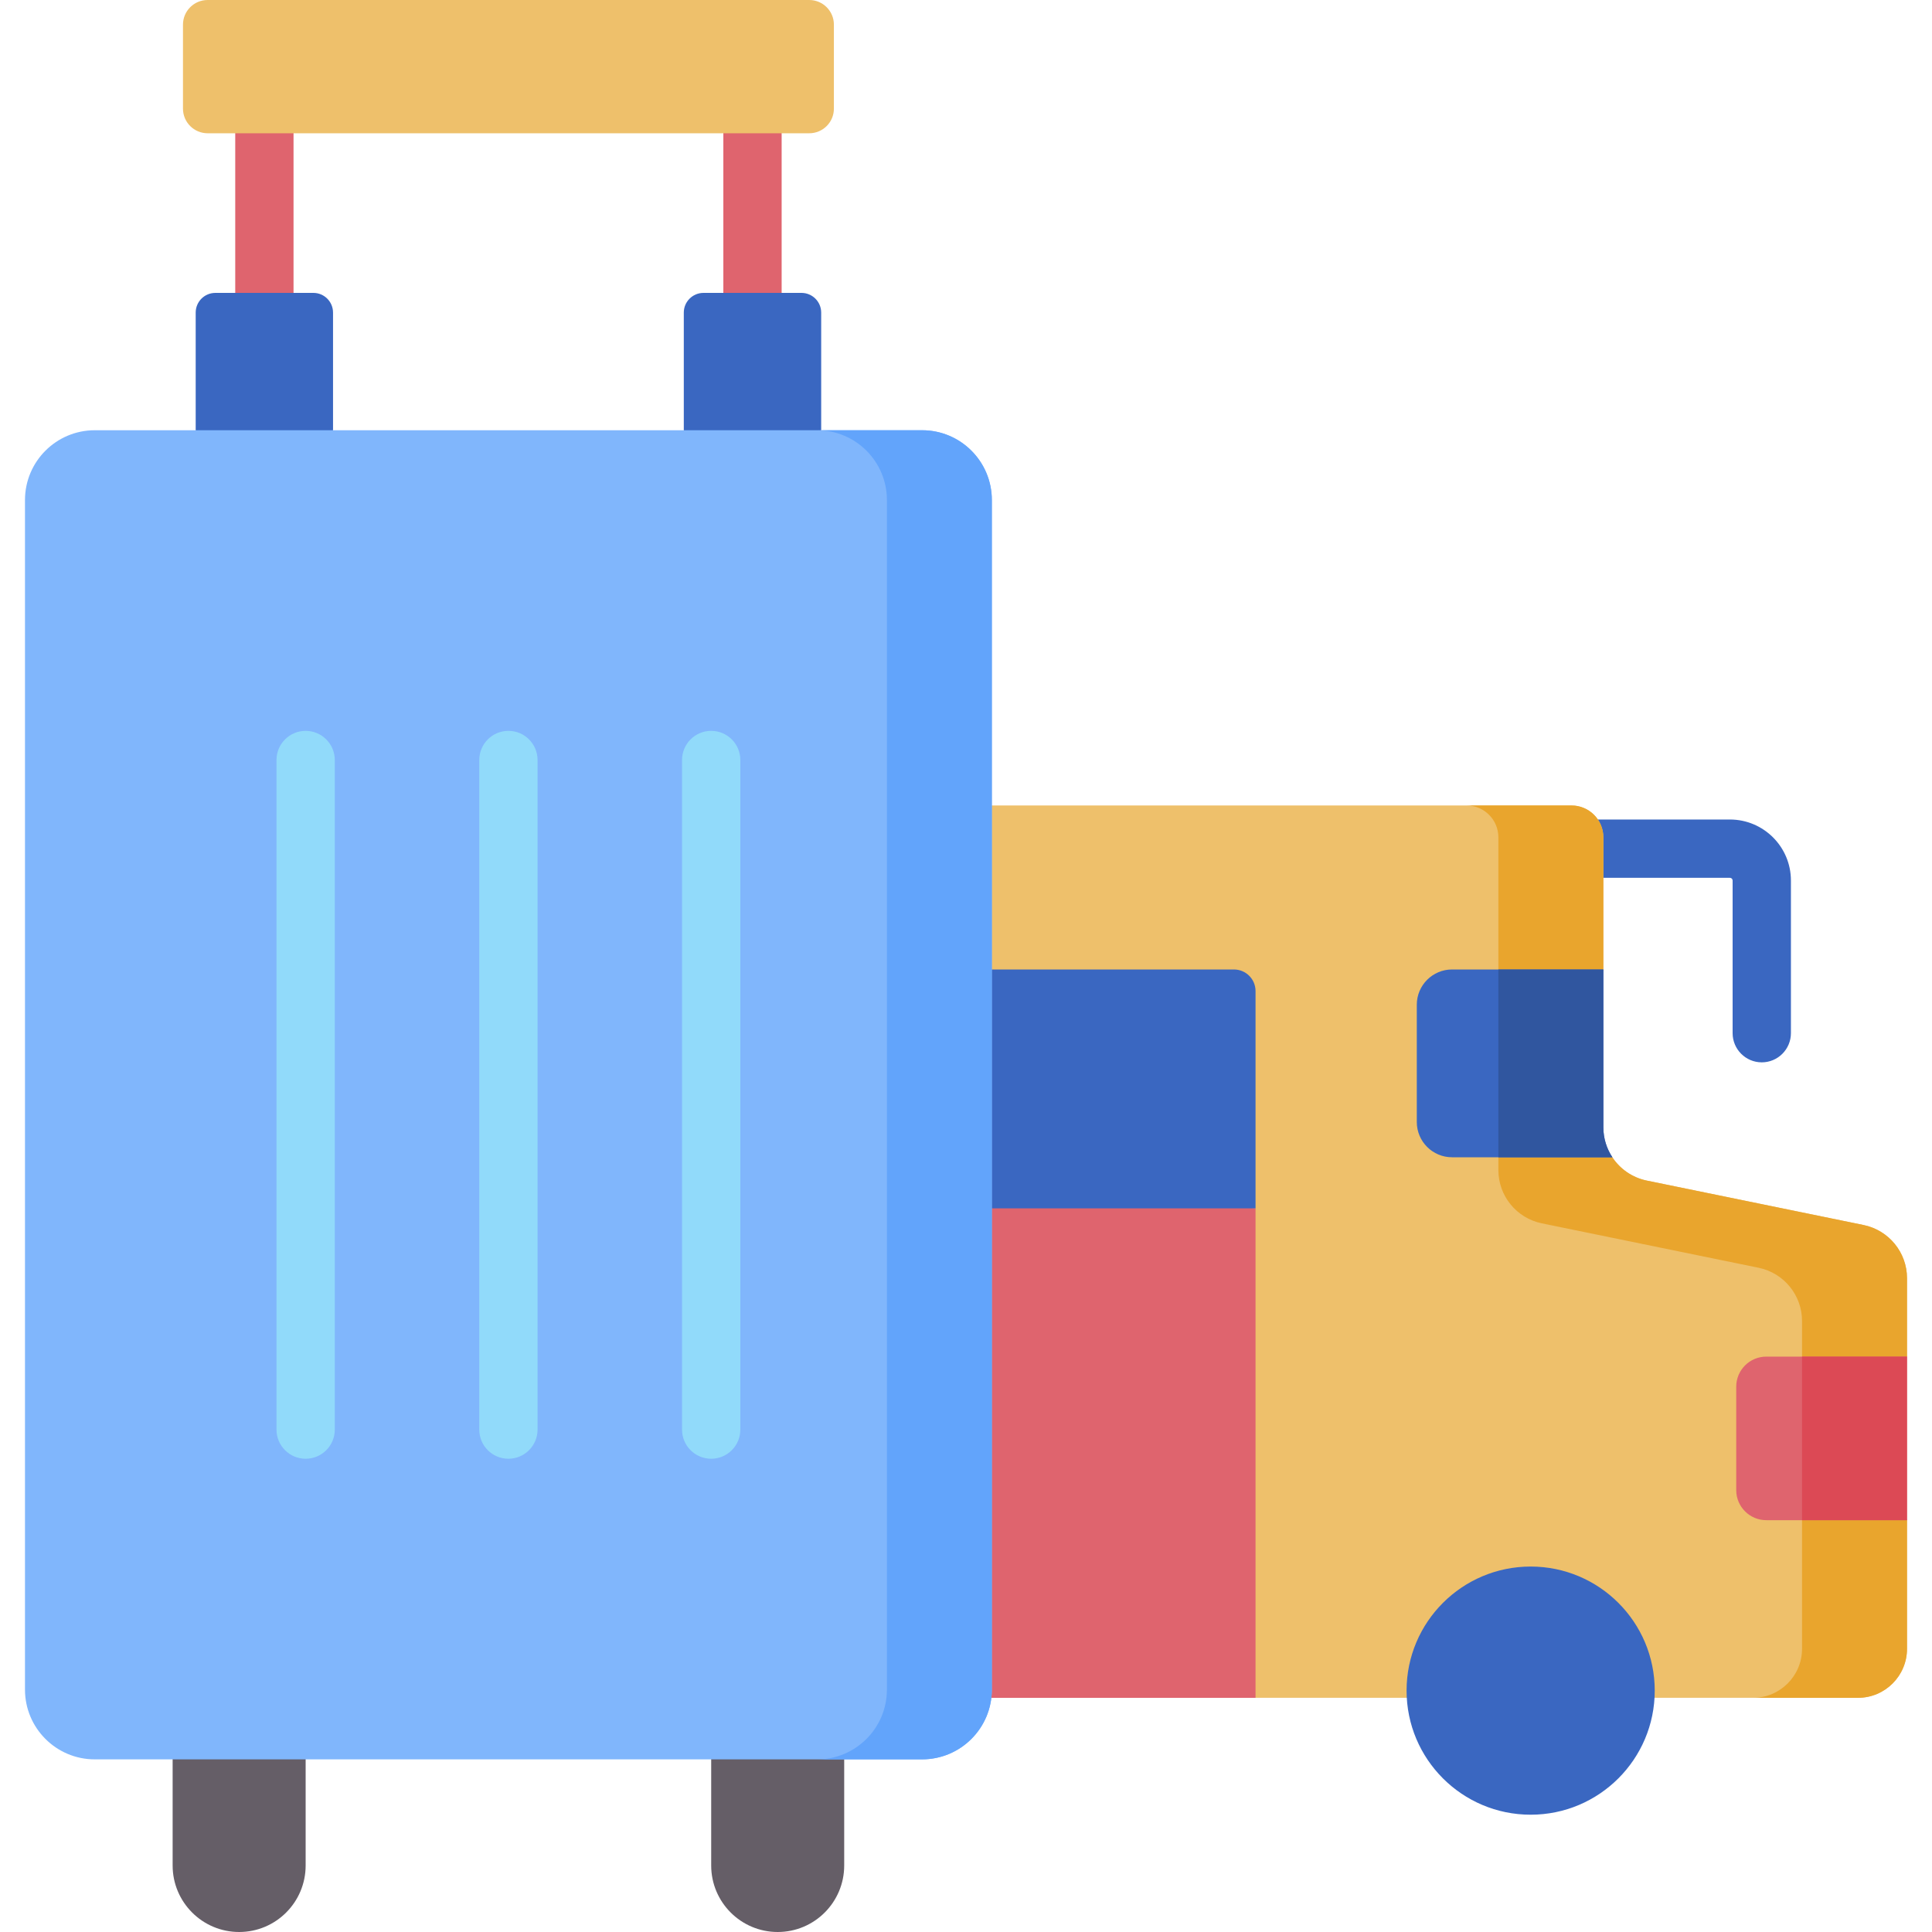 <svg width="45" height="45" viewBox="0 0 45 45" fill="none" xmlns="http://www.w3.org/2000/svg">
<g clip-path="url(#clip0_280_835)">
<path d="M6.158 8.366C5.783 8.366 5.479 8.062 5.479 7.687V2.24C5.479 1.864 5.783 1.561 6.158 1.561C6.533 1.561 6.837 1.865 6.837 2.24V7.687C6.837 8.062 6.533 8.366 6.158 8.366Z" fill="#DF646E"/>
<path d="M17.527 8.366C17.152 8.366 16.848 8.062 16.848 7.687V2.24C16.848 1.864 17.152 1.561 17.527 1.561C17.902 1.561 18.206 1.865 18.206 2.24V7.687C18.206 8.062 17.902 8.366 17.527 8.366Z" fill="#DF646E"/>
<path d="M7.299 6.822H5.017C4.763 6.822 4.558 7.027 4.558 7.281V10.021L6.158 10.927L7.757 10.021V7.281C7.757 7.027 7.552 6.822 7.299 6.822Z" fill="#3A67C1"/>
<path d="M18.668 6.822H16.386C16.133 6.822 15.927 7.027 15.927 7.281V10.021L17.527 10.927L19.127 10.021V7.281C19.127 7.027 18.921 6.822 18.668 6.822Z" fill="#3A67C1"/>
<path d="M18.849 0H4.836C4.519 0 4.262 0.257 4.262 0.574V2.531C4.262 2.847 4.519 3.104 4.836 3.104H18.849C19.166 3.104 19.423 2.847 19.423 2.531V0.574C19.423 0.257 19.166 0 18.849 0Z" fill="#EEC06B"/>
<path d="M41.035 24.744C40.66 24.744 40.356 24.439 40.356 24.064V20.509C40.356 20.474 40.328 20.446 40.293 20.446H36.439C36.064 20.446 35.76 20.142 35.76 19.767C35.76 19.392 36.064 19.088 36.439 19.088H40.293C41.077 19.088 41.714 19.725 41.714 20.509V24.064C41.714 24.439 41.41 24.744 41.035 24.744Z" fill="#3A67C1"/>
<path d="M14.47 18.761V35.924L29.244 39.545H43.275C43.906 39.545 44.418 39.034 44.418 38.403V35.408L43.512 33.503L44.418 31.598V29.773C44.418 29.172 43.995 28.654 43.406 28.533L38.356 27.498C38.018 27.428 37.734 27.227 37.554 26.955C37.421 26.754 36.44 26.513 36.44 26.258L37.345 22.581V19.503C37.345 19.093 37.013 18.761 36.603 18.761H14.47Z" fill="#EEC06B"/>
<path d="M43.406 28.533L38.356 27.498C38.018 27.428 37.734 27.227 37.554 26.955C37.421 26.754 36.44 26.513 36.44 26.258L37.345 22.581V19.503C37.345 19.093 37.013 18.761 36.603 18.761L34.158 18.761C34.568 18.761 34.9 19.093 34.9 19.503V27.254C34.9 27.855 35.323 28.373 35.912 28.494L40.962 29.529C41.55 29.65 41.973 30.168 41.973 30.769V38.403C41.973 39.034 41.461 39.546 40.83 39.546H43.275C43.906 39.546 44.418 39.034 44.418 38.403V35.409L42.607 33.504L44.418 31.598V29.773C44.418 29.172 43.995 28.654 43.406 28.533Z" fill="#E9A52D"/>
<path d="M40.44 32.299V34.707C40.44 35.094 40.754 35.408 41.141 35.408H44.418V31.598H41.141C40.754 31.598 40.44 31.912 40.44 32.299Z" fill="#DF646E"/>
<path d="M41.973 31.598H44.417V35.408H41.973V31.598Z" fill="#DC4955"/>
<path d="M37.345 26.258V22.581H33.821C33.368 22.581 33 22.949 33 23.402V26.134C33 26.587 33.368 26.955 33.821 26.955H37.555C37.422 26.754 37.345 26.514 37.345 26.258Z" fill="#3A67C1"/>
<path d="M37.555 26.955C37.422 26.754 37.345 26.514 37.345 26.258V22.581H34.9V26.955H37.555V26.955Z" fill="#30569F"/>
<path d="M29.244 28.145V39.546H21.691V27.239L29.244 28.145Z" fill="#DF646E"/>
<path d="M21.691 23.084V28.145L29.244 28.145L29.244 23.084C29.244 22.806 29.019 22.581 28.741 22.581L22.193 22.581C21.916 22.581 21.691 22.806 21.691 23.084Z" fill="#3A67C1"/>
<path d="M35.652 42.268C37.248 42.268 38.542 40.974 38.542 39.378C38.542 37.782 37.248 36.488 35.652 36.488C34.056 36.488 32.762 37.782 32.762 39.378C32.762 40.974 34.056 42.268 35.652 42.268Z" fill="#3A67C1"/>
<path d="M4.021 40.073V43.451C4.021 44.306 4.715 45 5.57 45C6.426 45 7.119 44.306 7.119 43.451V40.073H4.021Z" fill="#655E67"/>
<path d="M16.565 40.073V43.451C16.565 44.306 17.259 45 18.114 45C18.97 45 19.663 44.306 19.663 43.451V40.073H16.565Z" fill="#655E67"/>
<path d="M0.582 11.647V39.354C0.582 40.251 1.31 40.979 2.207 40.979H21.477C22.375 40.979 23.102 40.251 23.102 39.354V11.647C23.102 10.749 22.375 10.021 21.477 10.021H2.207C1.31 10.022 0.582 10.749 0.582 11.647Z" fill="#80B6FC"/>
<path d="M21.477 10.021H19.032C19.93 10.021 20.658 10.749 20.658 11.647V39.354C20.658 40.251 19.93 40.979 19.032 40.979H21.477C22.375 40.979 23.102 40.251 23.102 39.354V11.646C23.102 10.749 22.375 10.021 21.477 10.021Z" fill="#62A4FB"/>
<path d="M7.119 33.977C6.744 33.977 6.44 33.673 6.44 33.298V17.703C6.44 17.327 6.744 17.023 7.119 17.023C7.494 17.023 7.798 17.328 7.798 17.703V33.298C7.798 33.673 7.494 33.977 7.119 33.977Z" fill="#91DAFA"/>
<path d="M11.842 33.977C11.467 33.977 11.163 33.673 11.163 33.298V17.703C11.163 17.327 11.467 17.023 11.842 17.023C12.217 17.023 12.521 17.328 12.521 17.703V33.298C12.521 33.673 12.217 33.977 11.842 33.977Z" fill="#91DAFA"/>
<path d="M16.565 33.977C16.19 33.977 15.886 33.673 15.886 33.298V17.703C15.886 17.327 16.19 17.023 16.565 17.023C16.94 17.023 17.244 17.328 17.244 17.703V33.298C17.244 33.673 16.94 33.977 16.565 33.977Z" fill="#91DAFA"/>
</g>
<defs>
<clipPath id="clip0_280_835">
<rect width="45" height="45" fill="white"/>
</clipPath>
</defs>
</svg>
